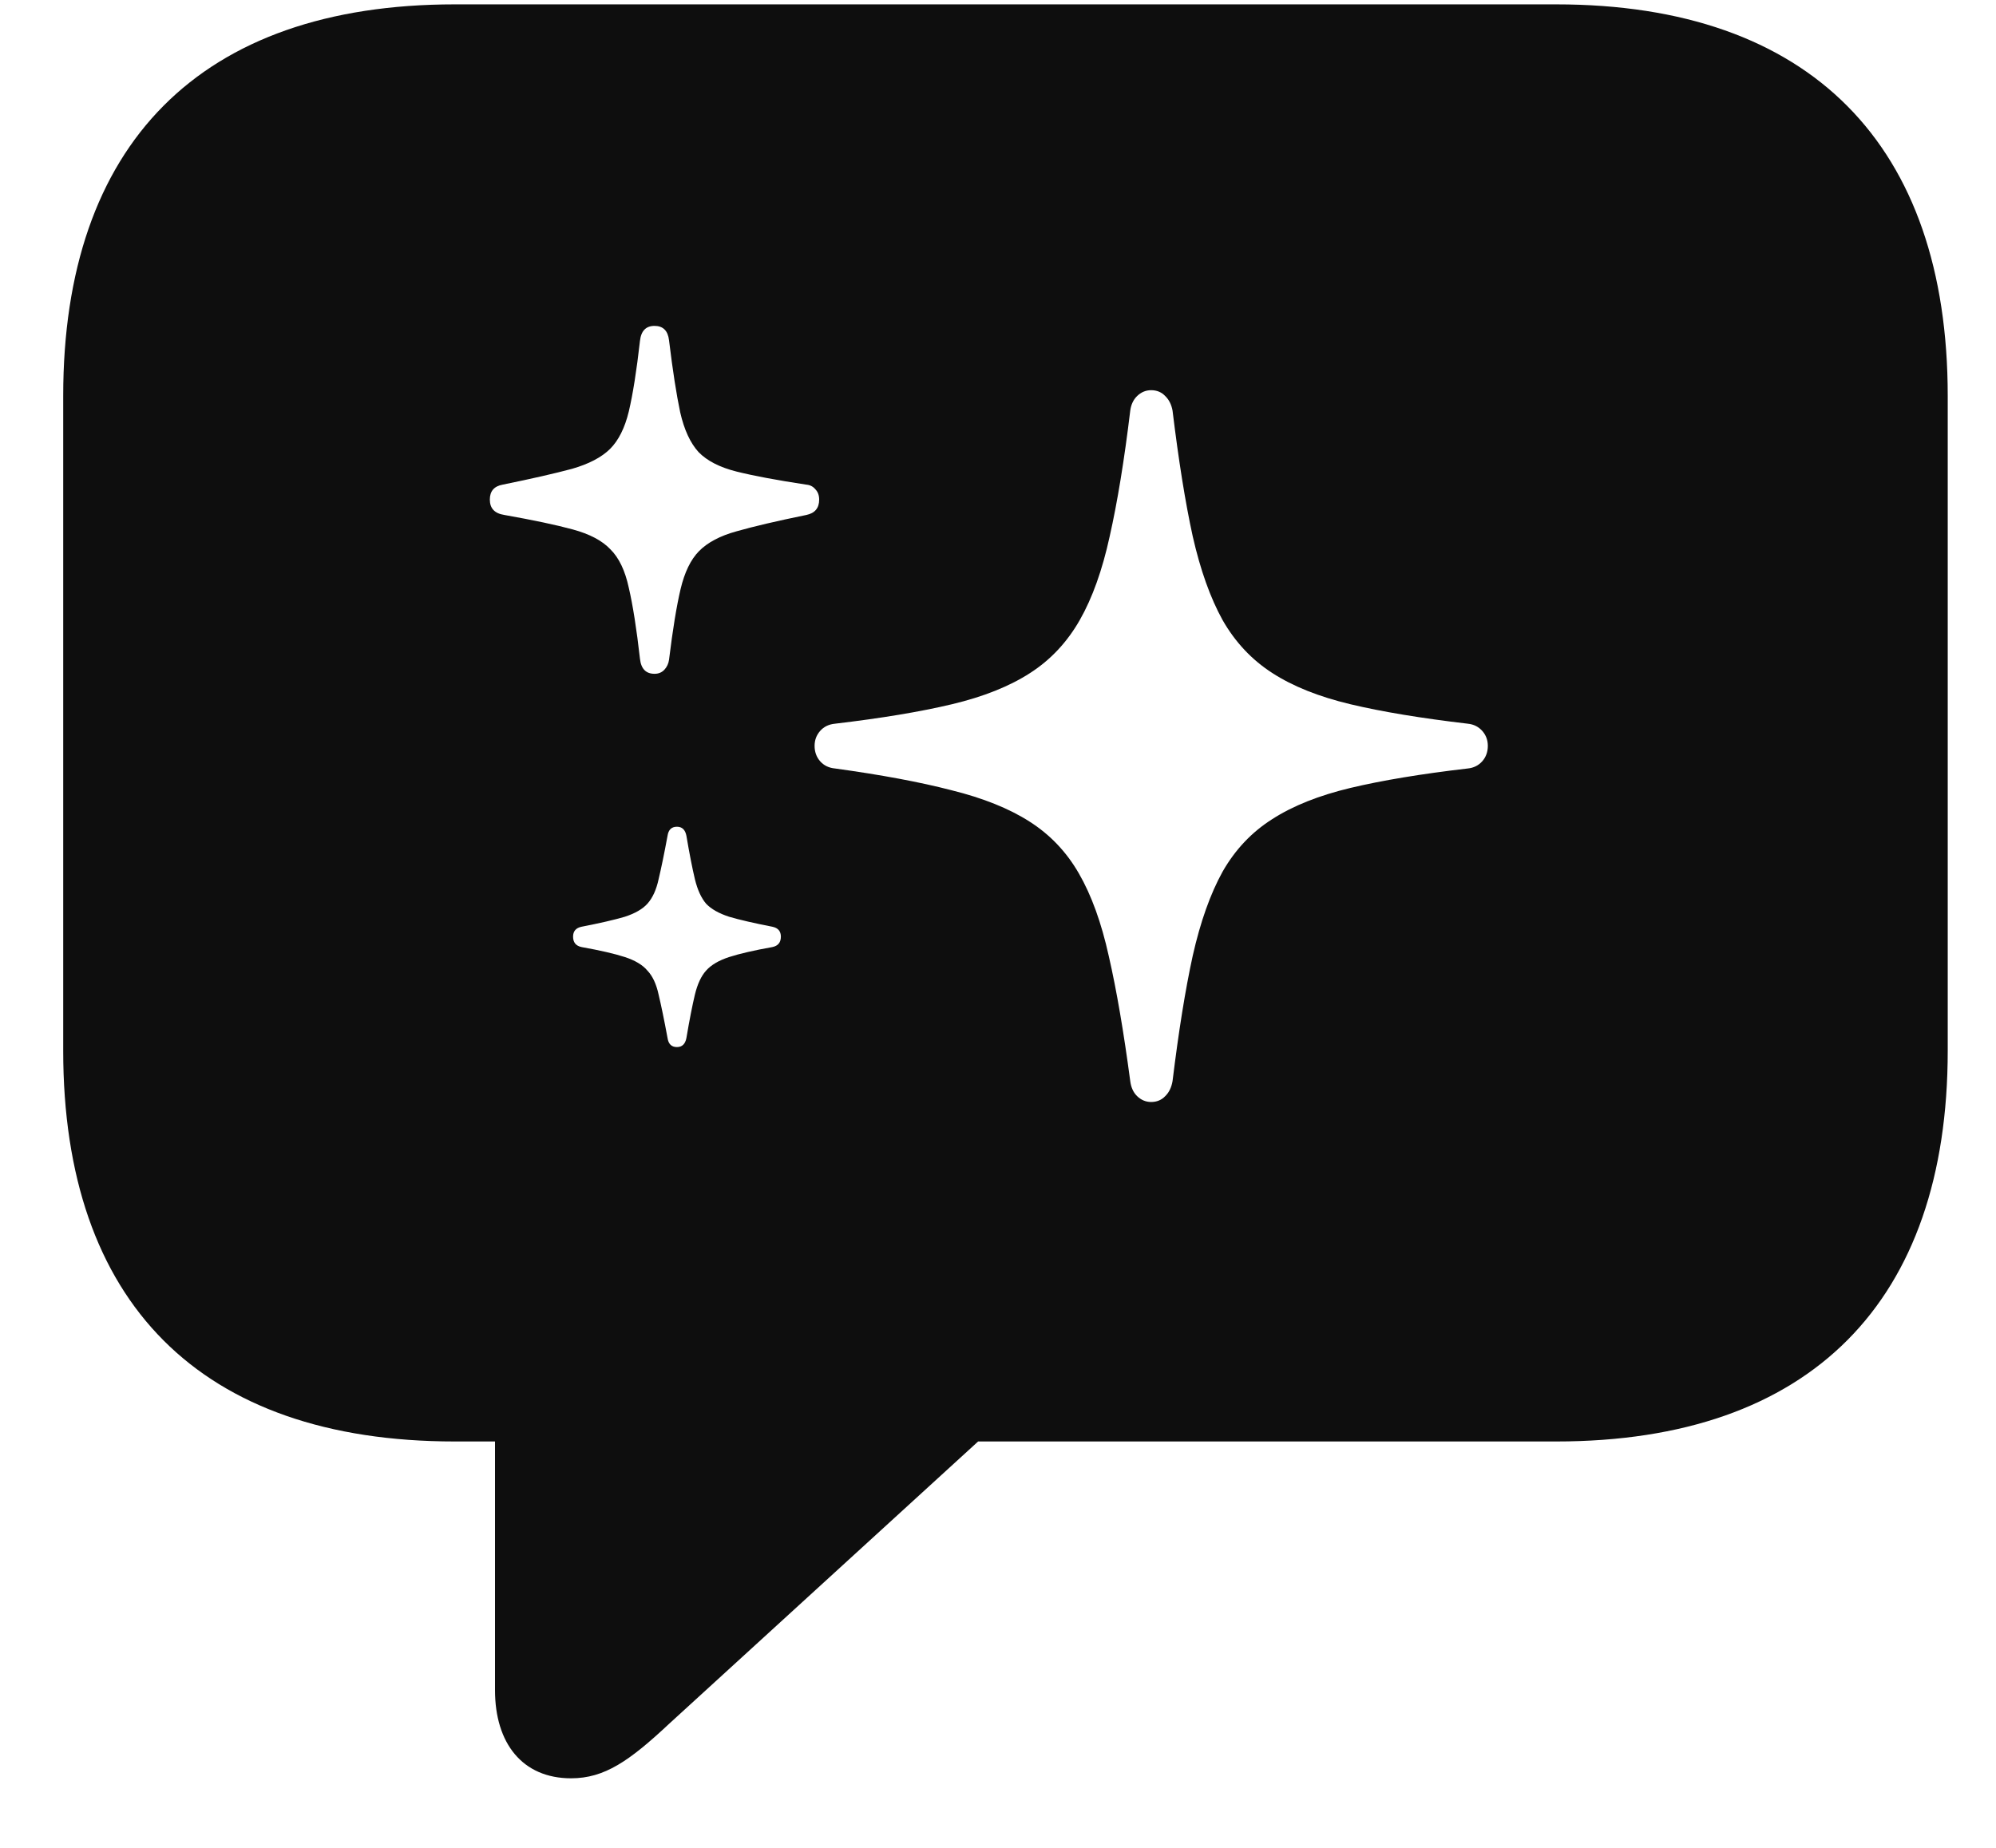 <svg width="27" height="25" viewBox="0 0 27 25" fill="none" xmlns="http://www.w3.org/2000/svg">
<g clip-path="url(#clip0_51_85)">
<g clip-path="url(#clip1_51_85)">
<path fill-rule="evenodd" clip-rule="evenodd" d="M6.696 22.867C6.696 23.584 7.066 24.059 7.725 24.059C8.176 24.059 8.512 23.827 9.055 23.318L13.231 19.502H21.05C24.496 19.502 26.347 17.605 26.347 14.216V5.356C26.347 1.967 24.496 0.059 21.05 0.059H6.152C2.706 0.059 0.855 1.955 0.855 5.356V14.216C0.855 17.616 2.706 19.502 6.152 19.502H6.696V22.867ZM15.381 14.829C15.435 14.882 15.499 14.909 15.572 14.909C15.649 14.909 15.713 14.882 15.763 14.829C15.813 14.78 15.846 14.713 15.861 14.627C15.943 13.958 16.033 13.393 16.134 12.931C16.238 12.47 16.373 12.091 16.538 11.793C16.708 11.495 16.932 11.258 17.21 11.082C17.488 10.903 17.84 10.762 18.268 10.66C18.697 10.558 19.225 10.47 19.854 10.397C19.935 10.389 20 10.356 20.051 10.299C20.101 10.242 20.126 10.172 20.126 10.091C20.126 10.013 20.101 9.946 20.051 9.889C20 9.832 19.935 9.799 19.854 9.791C19.225 9.717 18.697 9.63 18.268 9.528C17.84 9.426 17.488 9.285 17.21 9.105C16.932 8.926 16.708 8.687 16.538 8.389C16.373 8.091 16.238 7.714 16.134 7.256C16.033 6.795 15.943 6.228 15.861 5.555C15.846 5.473 15.813 5.408 15.763 5.359C15.713 5.306 15.649 5.279 15.572 5.279C15.499 5.279 15.435 5.306 15.381 5.359C15.331 5.408 15.3 5.473 15.289 5.555C15.208 6.228 15.115 6.795 15.011 7.256C14.911 7.714 14.776 8.091 14.606 8.389C14.436 8.687 14.213 8.926 13.935 9.105C13.657 9.285 13.304 9.426 12.876 9.528C12.448 9.63 11.921 9.717 11.296 9.791C11.211 9.799 11.144 9.832 11.094 9.889C11.044 9.946 11.019 10.013 11.019 10.091C11.019 10.172 11.044 10.242 11.094 10.299C11.144 10.356 11.211 10.389 11.296 10.397C11.921 10.483 12.446 10.581 12.87 10.691C13.298 10.797 13.649 10.938 13.923 11.113C14.201 11.289 14.425 11.523 14.594 11.817C14.764 12.111 14.899 12.484 14.999 12.937C15.104 13.395 15.2 13.958 15.289 14.627C15.3 14.713 15.331 14.78 15.381 14.829ZM8.657 8.914C8.672 9.049 8.738 9.116 8.854 9.116C8.908 9.116 8.952 9.098 8.987 9.061C9.021 9.024 9.043 8.979 9.05 8.926C9.1 8.518 9.152 8.2 9.206 7.971C9.26 7.743 9.343 7.571 9.455 7.457C9.571 7.339 9.741 7.249 9.964 7.188C10.192 7.123 10.506 7.049 10.908 6.967C11.023 6.943 11.081 6.874 11.081 6.759C11.081 6.702 11.064 6.655 11.029 6.619C10.998 6.582 10.958 6.561 10.908 6.557C10.506 6.496 10.192 6.437 9.964 6.38C9.737 6.323 9.565 6.235 9.45 6.117C9.338 5.994 9.255 5.815 9.201 5.578C9.151 5.341 9.1 5.017 9.05 4.604C9.035 4.474 8.969 4.409 8.854 4.409C8.738 4.409 8.672 4.476 8.657 4.611C8.611 5.019 8.56 5.337 8.506 5.566C8.452 5.79 8.367 5.959 8.252 6.074C8.136 6.188 7.964 6.278 7.737 6.343C7.509 6.404 7.197 6.476 6.799 6.557C6.684 6.578 6.626 6.645 6.626 6.759C6.626 6.878 6.691 6.947 6.823 6.967C7.216 7.037 7.525 7.102 7.748 7.163C7.976 7.225 8.146 7.314 8.258 7.433C8.373 7.547 8.456 7.72 8.506 7.953C8.56 8.186 8.611 8.506 8.657 8.914ZM9.03 14.044C9.042 14.125 9.084 14.166 9.157 14.166C9.227 14.166 9.269 14.125 9.285 14.044C9.327 13.795 9.366 13.599 9.4 13.456C9.435 13.313 9.485 13.205 9.551 13.132C9.62 13.054 9.725 12.993 9.863 12.948C10.002 12.903 10.197 12.858 10.448 12.813C10.525 12.797 10.563 12.75 10.563 12.672C10.563 12.599 10.525 12.554 10.448 12.538C10.197 12.489 10.002 12.444 9.863 12.403C9.725 12.358 9.62 12.299 9.551 12.226C9.485 12.148 9.435 12.038 9.4 11.895C9.366 11.752 9.327 11.556 9.285 11.307C9.269 11.226 9.227 11.185 9.157 11.185C9.084 11.185 9.042 11.226 9.03 11.307C8.984 11.556 8.943 11.752 8.909 11.895C8.878 12.038 8.828 12.148 8.758 12.226C8.693 12.299 8.59 12.358 8.452 12.403C8.313 12.444 8.118 12.489 7.867 12.538C7.79 12.554 7.752 12.599 7.752 12.672C7.752 12.75 7.79 12.797 7.867 12.813C8.118 12.858 8.313 12.903 8.452 12.948C8.59 12.993 8.693 13.054 8.758 13.132C8.828 13.205 8.878 13.313 8.909 13.456C8.943 13.599 8.984 13.795 9.03 14.044Z" fill="#0E0E0E"/>
</g>
</g>
<defs>
<clipPath id="clip0_51_85">
<rect width="25.8" height="24" fill="white" transform="translate(0.855 0.059)"/>
</clipPath>
<clipPath id="clip1_51_85">
<rect width="25.8" height="24" fill="white" transform="translate(0.855 0.059)"/>
</clipPath>
</defs>
</svg>
